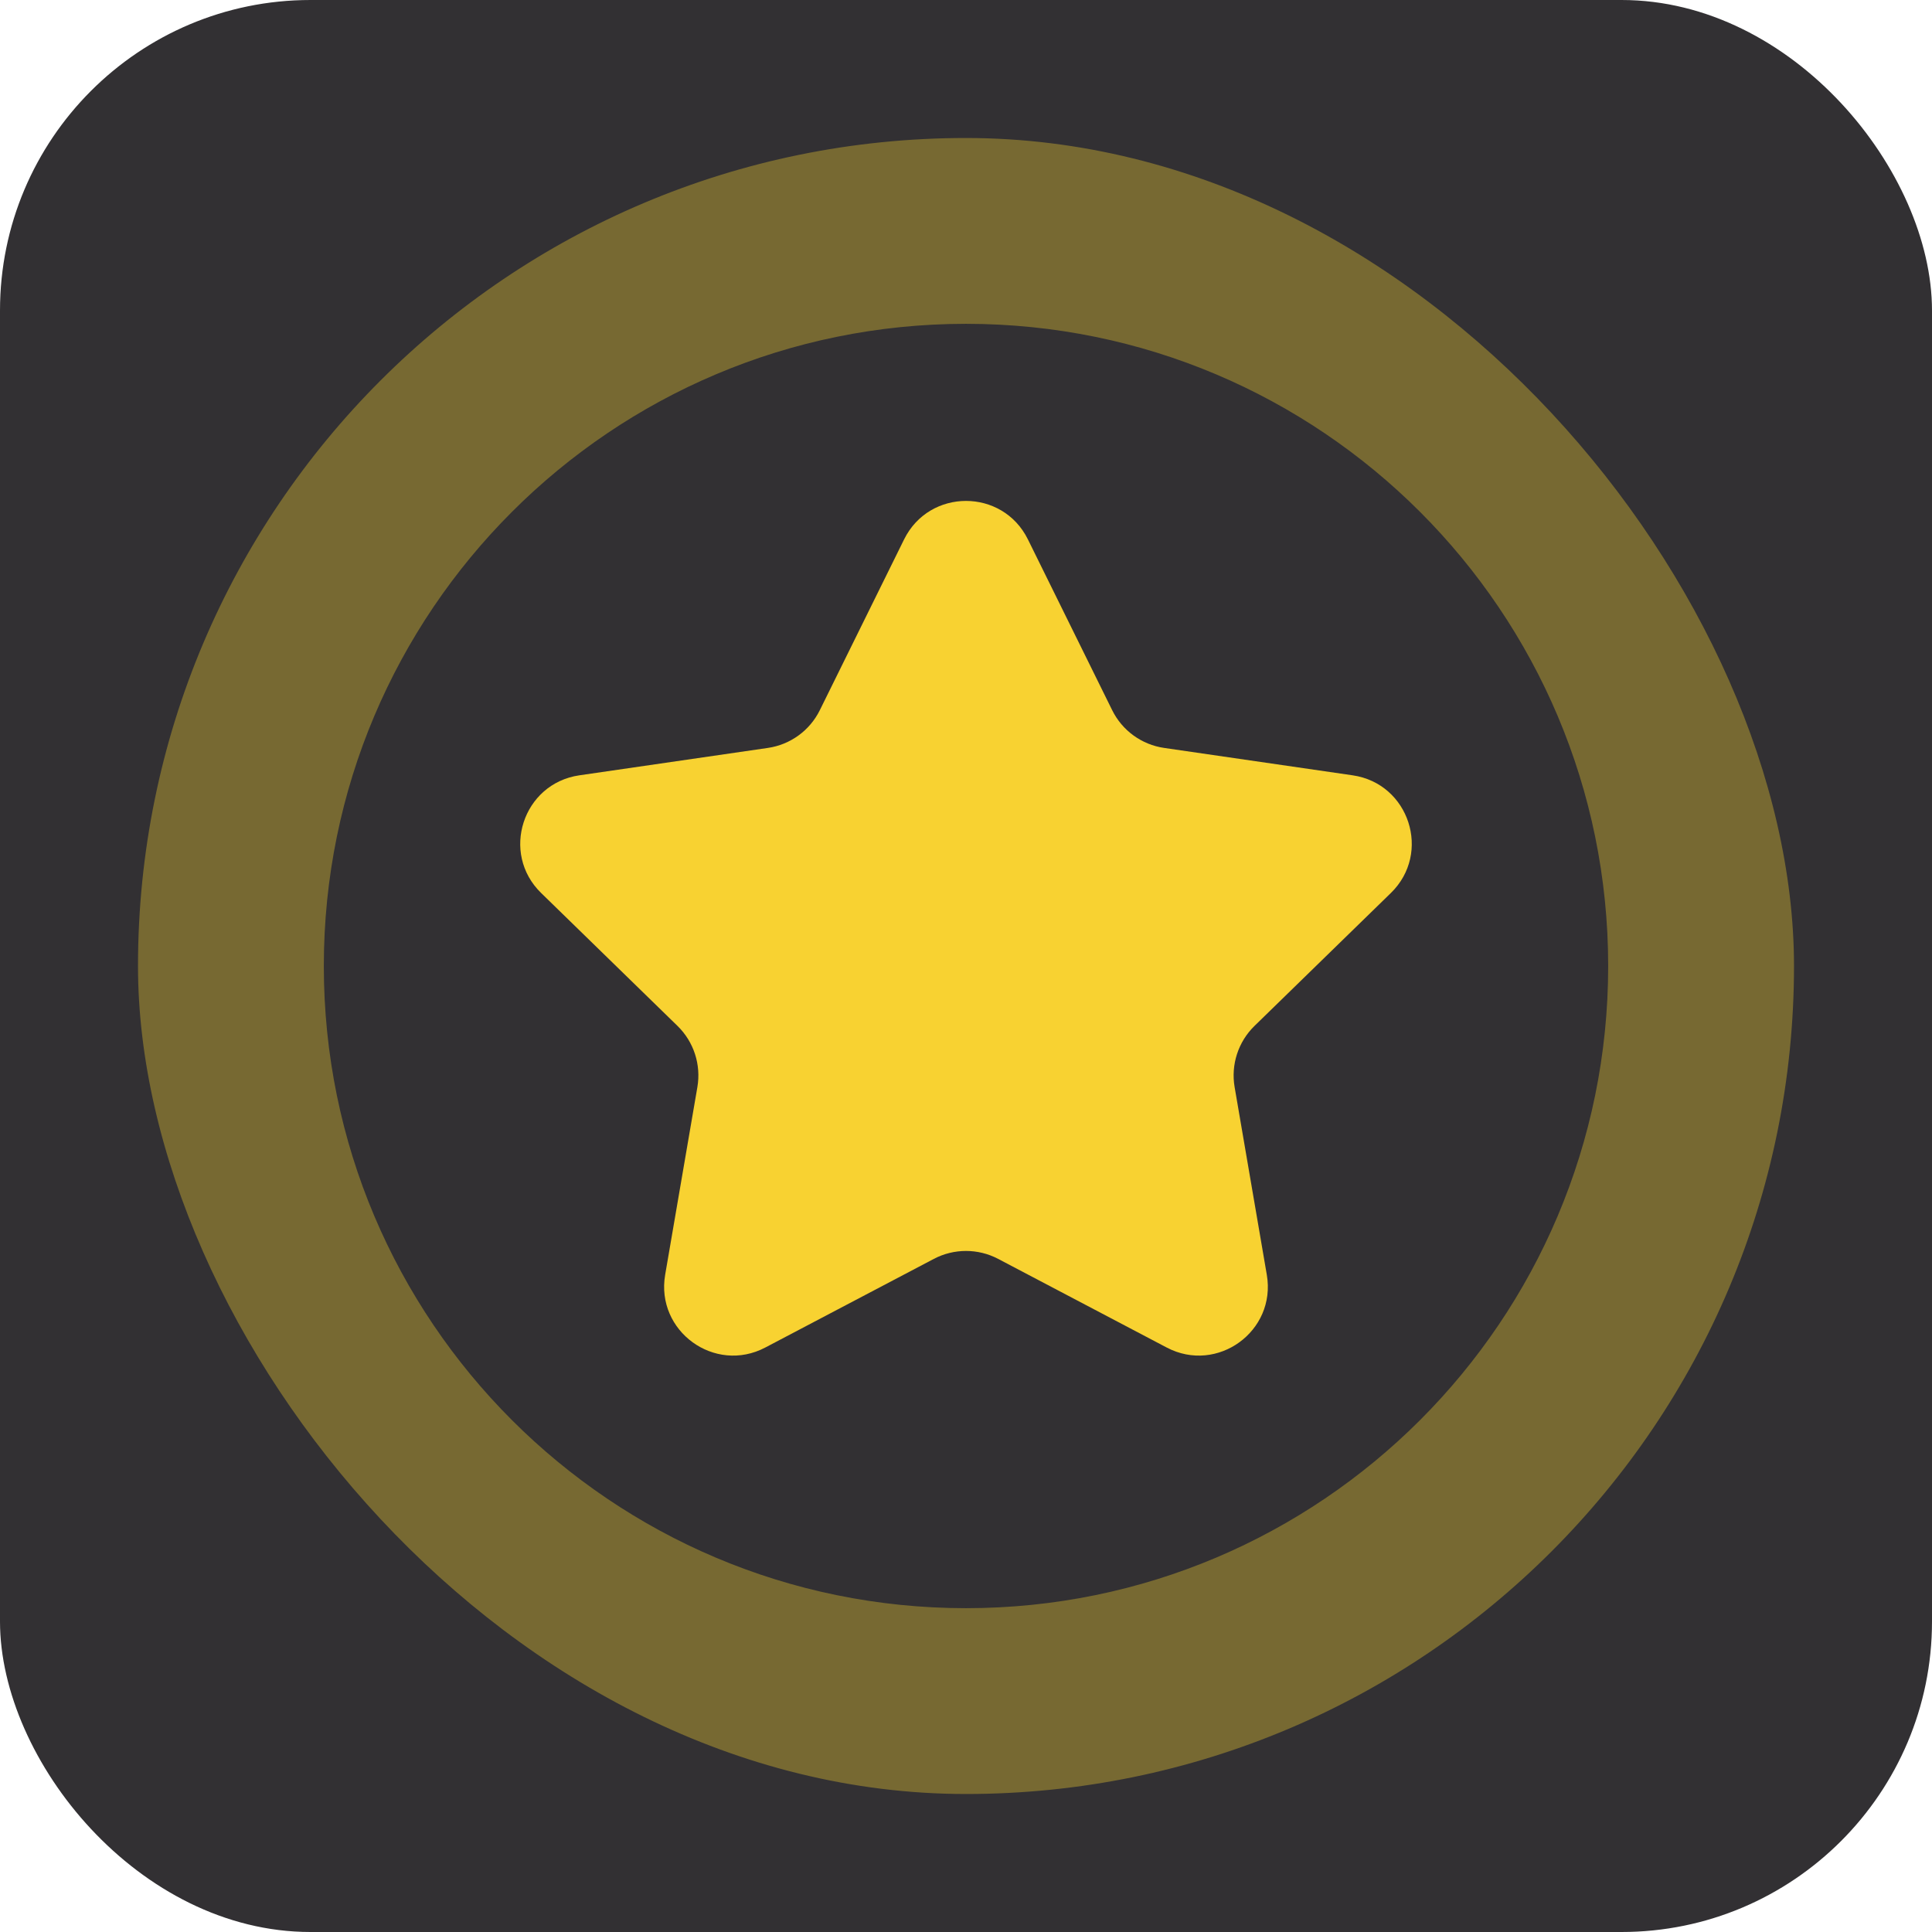 <?xml version="1.0" encoding="UTF-8"?> <svg xmlns="http://www.w3.org/2000/svg" width="56" height="56" viewBox="0 0 56 56" fill="none"><rect width="56" height="56" rx="9" fill="#323033"></rect><g clip-path="url(#clip0_27_665)"><path d="M26.206 15.634C26.94 14.148 29.06 14.148 29.794 15.634L32.237 20.585C32.528 21.175 33.091 21.584 33.743 21.679L39.207 22.473C40.847 22.711 41.502 24.727 40.315 25.884L36.361 29.738C35.89 30.198 35.675 30.86 35.786 31.509L36.719 36.95C37 38.584 35.285 39.83 33.818 39.059L28.931 36.489C28.348 36.183 27.652 36.183 27.069 36.489L22.182 39.059C20.715 39.83 19 38.584 19.28 36.95L20.214 31.509C20.325 30.86 20.11 30.198 19.639 29.738L15.685 25.884C14.498 24.727 15.153 22.711 16.793 22.473L22.257 21.679C22.909 21.584 23.472 21.175 23.763 20.585L26.206 15.634Z" fill="#F8D231"></path><path d="M52 28C52 41.255 41.255 52 28 52C14.745 52 4 41.255 4 28C4 14.745 14.745 4 28 4C41.255 4 52 14.745 52 28ZM9.386 28C9.386 38.28 17.72 46.614 28 46.614C38.28 46.614 46.614 38.28 46.614 28C46.614 17.72 38.28 9.386 28 9.386C17.72 9.386 9.386 17.72 9.386 28Z" fill="#776932"></path></g><defs><clipPath id="clip0_27_665"><rect x="4" y="4" width="48" height="48" rx="24" fill="white"></rect></clipPath></defs></svg> 